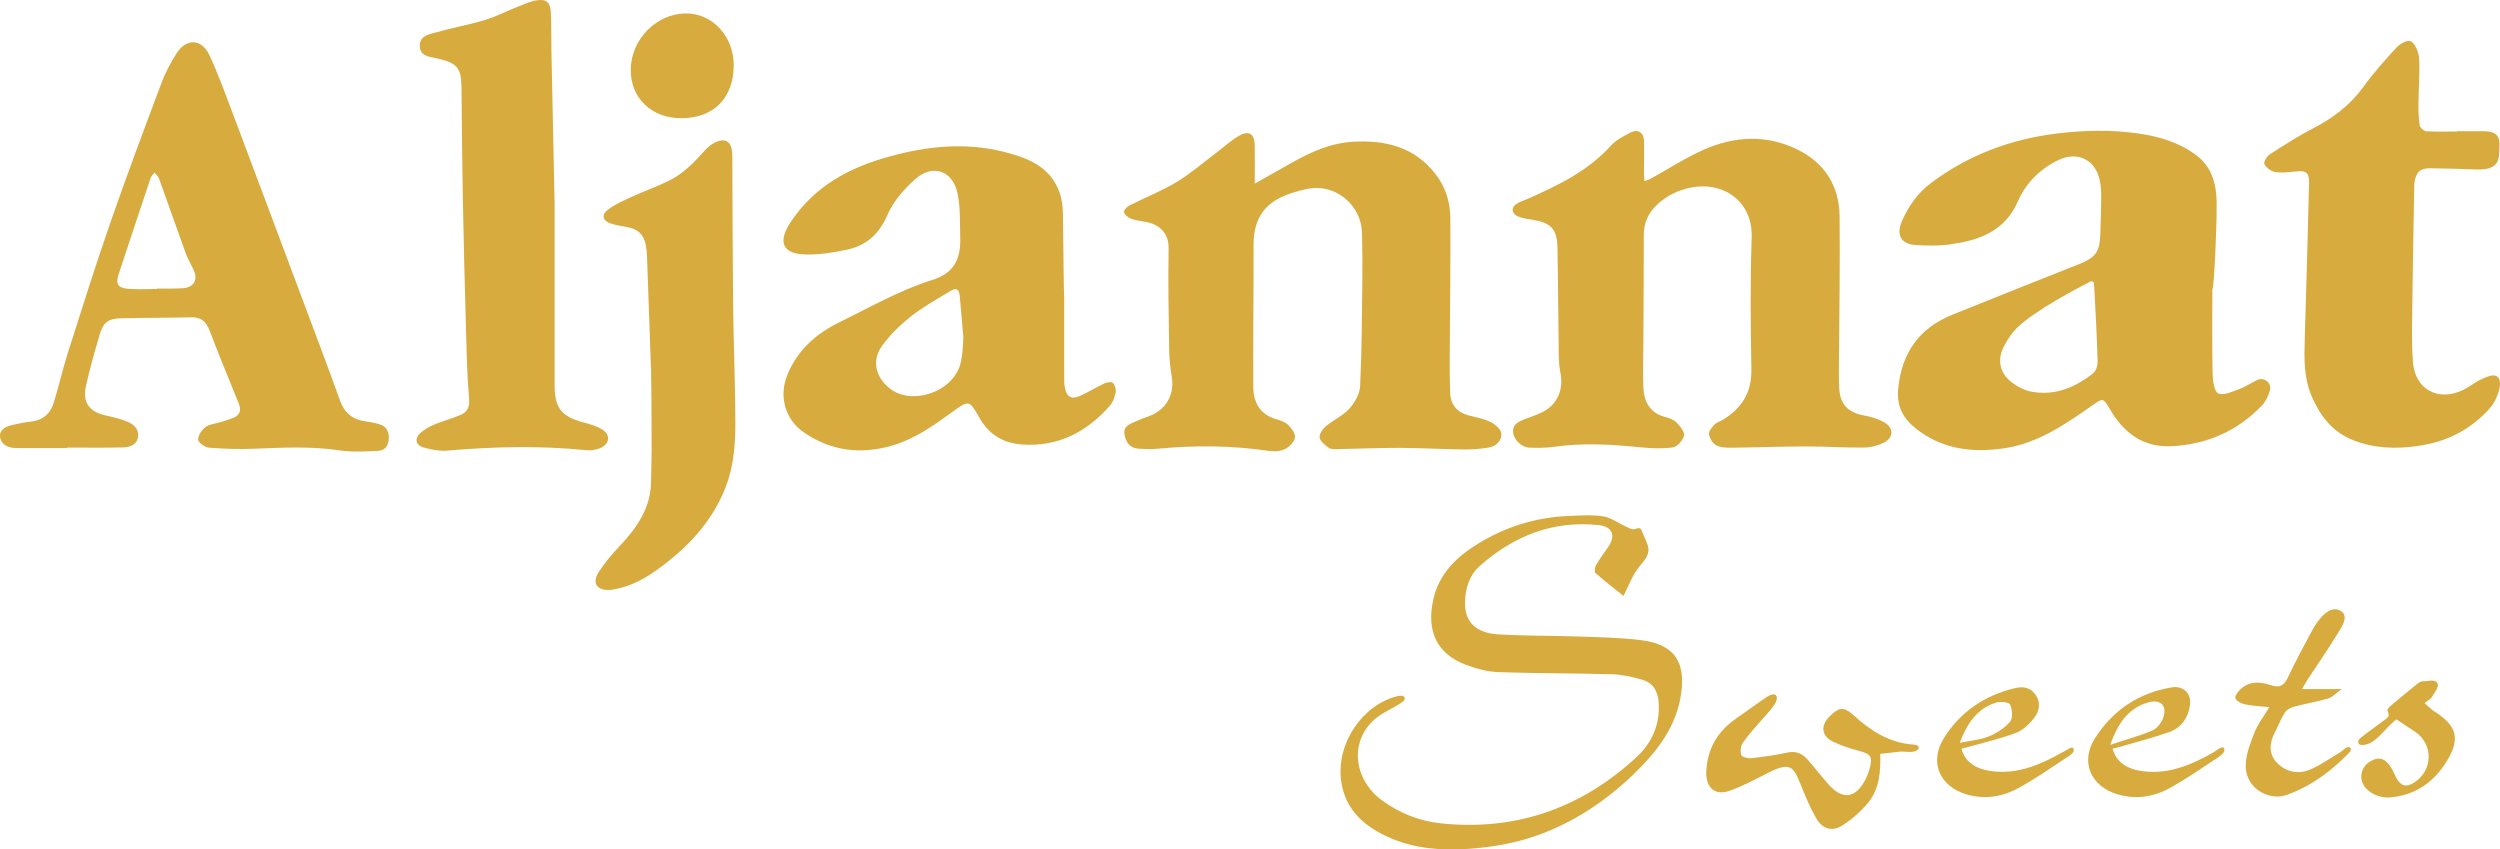 <svg viewBox="163.3 391.65 693.99 235.81" data-name="Layer 1" id="Layer_1" xmlns="http://www.w3.org/2000/svg">
  <defs>
    <style>
      .cls-1 {
        fill: #d7ab3e;
      }
    </style>
  </defs>
  <path d="M777.47,471.92s-.03.05-.03.07c0,7.79-.1,15.58.07,23.36.04,1.94.45,5.02,1.58,5.52,1.51.66,3.96-.55,5.89-1.25,1.72-.63,3.27-1.71,4.95-2.49,1.91-.89,4.04.84,3.5,2.88-.41,1.52-1.19,3.11-2.25,4.22-6.76,7.06-15.15,10.74-24.88,11.28-8.13.45-13.52-3.73-17.42-10.47-1.75-3.02-1.92-2.85-4.68-.92-7.54,5.28-15.16,10.58-24.52,11.97-8.84,1.31-17.33.31-24.65-5.57-3.51-2.83-5.26-6.14-4.8-10.94.96-10.02,5.84-16.88,15.15-20.61,11.61-4.66,23.21-9.35,34.86-13.92,4.62-1.81,5.91-3.3,6.09-8.22.13-3.57.25-7.14.26-10.71,0-1.57-.11-3.18-.47-4.69-1.34-5.65-6.3-7.87-11.57-5.28-5.05,2.48-8.91,6.4-11.1,11.39-3.71,8.48-10.91,10.85-18.97,11.97-3.1.43-6.3.34-9.44.15-3.93-.23-5.4-2.75-3.86-6.39,1.8-4.28,4.43-8.03,8.15-10.82,10.4-7.79,22.15-12.19,35.02-13.75,7.53-.91,15.05-1.08,22.58.01,5.74.84,11.21,2.44,15.92,5.93,4.4,3.25,5.73,8,5.78,13.18.07,7.85-.74,23.34-1.15,24.11ZM744.56,470.33c-.04-.46-.54-.74-.95-.53-3.31,1.68-15.3,7.92-20.37,12.83-1.4,1.36-2.53,3.09-3.48,4.81-2.17,3.94-1.48,7.72,2.08,10.42,1.6,1.21,3.61,2.2,5.56,2.55,6.39,1.14,11.92-1.24,16.86-5.05.81-.62,1.36-2.14,1.33-3.23-.18-6.72-.54-13.43-.9-20.14-.02-.4-.08-1.1-.13-1.68Z" class="cls-1"></path>
  <path d="M619.81,441.94c.72-.27,1.18-.38,1.57-.6,5.01-2.76,9.83-5.93,15.04-8.21,8.38-3.67,17.11-4.15,25.56-.11,7.73,3.69,11.89,10.12,11.98,18.65.16,13.95-.11,27.89-.19,41.84-.01,1.91-.02,3.82.07,5.73.23,4.7,2.42,6.93,7.09,7.78,1.91.35,3.89.96,5.55,1.94,2.59,1.53,2.45,4.26-.27,5.59-1.65.8-3.61,1.32-5.43,1.34-5.38.05-10.77-.32-16.16-.31-6.96.02-13.93.28-20.89.35-1.38.01-2.95-.07-4.08-.72-.96-.55-1.8-1.93-1.95-3.04-.11-.83.84-1.94,1.56-2.69.6-.62,1.59-.86,2.36-1.34,5.17-3.19,7.98-7.53,7.86-13.91-.22-12.2-.34-24.43.08-36.62.35-10.27-8.1-15.69-16.95-13.88-3.58.73-6.7,2.25-9.38,4.8-2.45,2.33-3.62,5.04-3.62,8.4,0,10.29-.07,20.58-.12,30.87-.02,3.82-.19,7.64,0,11.45.2,4.04,1.91,7.13,6.24,8.21,1.09.27,2.31.77,3.05,1.55.95,1.01,2.25,2.6,2,3.6-.33,1.31-1.91,3.08-3.14,3.24-3.06.41-6.25.24-9.35-.07-7.84-.78-15.65-1.23-23.5-.11-2.28.32-4.63.34-6.94.24-2.21-.09-4.34-2.18-4.51-4.3-.17-2.2,1.52-2.92,3.18-3.58,1.61-.64,3.28-1.15,4.83-1.92,4.38-2.16,6.07-6.42,5.09-11.18-.55-2.64-.43-5.44-.47-8.17-.14-8.8-.15-17.6-.33-26.4-.11-5.29-1.91-6.9-7.09-7.74-1.87-.3-5.16-.63-5.33-2.62-.16-1.81,2.76-2.52,4.38-3.24,8.36-3.76,16.56-7.66,22.86-14.67,1.39-1.55,3.44-2.59,5.33-3.59,2.18-1.15,3.79-.14,3.88,2.34.09,2.82-.02,5.65-.02,8.47,0,.79.08,1.58.13,2.63Z" class="cls-1"></path>
  <path d="M511.6,442.64c4.06-2.3,7.56-4.3,11.09-6.26,5.05-2.8,10.31-5.04,16.17-5.38,8.96-.51,17.01,1.39,22.88,8.89,2.83,3.61,4.14,7.83,4.17,12.28.08,12.87-.11,25.74-.17,38.61-.02,3.32-.01,6.64.12,9.96.13,3.36,1.99,5.43,5.32,6.28,2,.51,4.1.88,5.92,1.79,1.26.63,2.88,2.01,2.98,3.16.16,1.97-1.44,3.56-3.5,3.91-2.27.39-4.61.56-6.91.54-5.88-.07-11.77-.42-17.65-.44-5.8-.02-11.6.24-17.4.34-.82.01-1.83.09-2.41-.33-1.05-.75-2.36-1.76-2.58-2.85-.18-.92.81-2.39,1.69-3.14,2.07-1.74,4.72-2.9,6.51-4.86,1.51-1.66,2.92-4.08,3.03-6.23.48-9.69.5-19.41.62-29.12.06-4.48,0-8.97-.09-13.45-.16-7.81-7.45-13.82-15.1-12.27-2.88.59-5.83,1.44-8.37,2.86-4.76,2.65-6.64,7.09-6.63,12.52.03,13.21-.17,26.41-.08,39.62.03,4.3,1.86,7.69,6.44,8.97,1.18.33,2.48.79,3.31,1.61.92.92,1.99,2.42,1.82,3.48-.2,1.19-1.52,2.53-2.7,3.13-1.23.63-2.92.8-4.32.59-10.33-1.55-20.66-1.63-31.03-.64-1.8.17-3.65.1-5.46-.02-2.38-.17-3.43-1.78-3.81-3.94-.39-2.22,1.32-2.82,2.82-3.51,1.36-.62,2.77-1.11,4.17-1.64,4.64-1.77,6.95-6.03,6.12-10.93-.42-2.44-.67-4.93-.71-7.4-.14-9.38-.33-18.77-.16-28.15.08-4.51-2.85-6.8-6.49-7.4-1.39-.23-2.82-.42-4.11-.93-.76-.3-1.71-1.14-1.79-1.82-.06-.56.92-1.49,1.64-1.85,4.29-2.17,8.81-3.94,12.92-6.41,3.87-2.33,7.33-5.34,10.95-8.07,2.11-1.59,4.07-3.43,6.34-4.75,2.85-1.66,4.4-.63,4.45,2.65.05,3.37.01,6.74.01,10.59Z" class="cls-1"></path>
  <path d="M458.72,473.77c0,7.56,0,15.11,0,22.67,0,.91,0,1.84.17,2.73.48,2.66,1.79,3.46,4.24,2.37,2.27-1.01,4.38-2.35,6.63-3.4.73-.34,2.05-.6,2.44-.22.6.58.98,1.82.81,2.65-.27,1.34-.8,2.8-1.69,3.8-6.53,7.34-14.55,11.47-24.59,10.64-5-.41-8.91-2.77-11.47-7.27-2.93-5.16-2.98-5.1-7.8-1.59-5.11,3.72-10.28,7.36-16.44,9.17-8.79,2.57-17.11,1.55-24.7-3.73-5.08-3.54-6.83-9.95-4.51-15.73,2.81-7.01,7.98-11.57,14.67-14.84,8.41-4.11,16.53-8.79,25.55-11.63,5.86-1.84,8-5.48,7.83-11.67-.11-4.13.09-8.37-.75-12.37-1.35-6.41-6.9-8.29-11.8-3.93-3.08,2.75-6.06,6.16-7.66,9.89-2.32,5.39-5.94,8.55-11.37,9.68-3.85.8-7.87,1.45-11.77,1.28-6.06-.27-7.23-3.55-3.88-8.72,6.6-10.18,16.44-15.42,27.69-18.49,10.37-2.84,20.88-3.94,31.48-1.3,6.59,1.64,12.84,3.97,15.53,11.04.72,1.89,1,4.04,1.03,6.07.12,7.64.24,22.92.34,22.92ZM430.67,484.65c-.31-3.55-.6-7.11-.93-10.66-.2-2.21-.94-2.6-2.92-1.39-3.6,2.22-7.35,4.27-10.65,6.88-2.95,2.33-5.74,5.06-7.96,8.09-2.94,4-1.96,8.52,1.84,11.72,5.87,4.95,17.06,1.63,19.69-6.06.91-2.68,1.05-8.57.93-8.58Z" class="cls-1"></path>
  <path d="M181.93,516.03c-4.15,0-8.3,0-12.45,0-.66,0-1.33,0-1.99-.02-2.16-.05-4.01-1.14-4.18-3.16-.18-2.1,1.88-2.9,3.74-3.31,1.62-.35,3.25-.7,4.9-.87,3.19-.33,5.27-2.13,6.19-5.01,1.44-4.5,2.43-9.13,3.86-13.63,3.87-12.17,7.69-24.36,11.88-36.42,4.54-13.08,9.4-26.04,14.27-39.01,1.07-2.85,2.54-5.6,4.18-8.17,2.69-4.23,6.95-4.06,9.09.51,2.39,5.1,4.31,10.42,6.3,15.7,6.41,17,12.77,34.03,19.14,51.05,3.63,9.71,7.33,19.41,10.83,29.17,1.29,3.59,3.68,5.34,7.3,5.79,1.23.15,2.45.42,3.65.76,1.88.53,2.63,2.03,2.6,3.81-.04,1.79-.87,3.47-2.81,3.57-3.61.18-7.29.41-10.84-.12-7.88-1.17-15.72-.79-23.61-.46-4.21.18-8.46.04-12.66-.29-1.12-.09-2.99-1.41-3.02-2.22-.04-1.18,1.02-2.74,2.07-3.52,1.12-.83,2.79-.93,4.21-1.37,1.18-.37,2.38-.71,3.52-1.19,1.92-.8,2.21-2.17,1.44-4.05-2.76-6.75-5.51-13.5-8.12-20.31-.93-2.42-2.35-3.59-5-3.53-6.48.16-12.96.11-19.43.27-3.63.09-5.01,1.09-6.01,4.48-1.41,4.77-2.77,9.56-3.84,14.42-.99,4.48,1.01,7.1,5.51,8.08,1.94.42,3.89.89,5.73,1.6,1.85.71,3.49,2,3.25,4.21-.26,2.33-2.28,3.01-4.25,3.06-5.14.12-10.28.04-15.43.04,0,.05,0,.11,0,.16ZM206.81,471.86s0-.06,0-.1c1.24,0,2.49.01,3.73,0,1.24-.02,2.49,0,3.73-.12,2.86-.29,4.01-2.33,2.83-4.95-.72-1.58-1.64-3.08-2.23-4.7-2.52-6.92-4.93-13.88-7.43-20.81-.22-.6-.82-1.07-1.24-1.6-.37.49-.9.93-1.09,1.49-2.98,8.86-5.91,17.74-8.85,26.62-.91,2.75-.3,3.89,2.6,4.13,2.63.22,5.3.05,7.95.05Z" class="cls-1"></path>
  <path d="M845.29,428.08c2.49,0,4.98-.03,7.47,0,3.53.05,4.63,1.26,4.37,4.74-.05.66-.06,1.33-.12,1.99-.24,2.86-2.29,4.06-6.28,3.89-4.22-.18-8.45-.27-12.68-.34-2.86-.05-4.03.98-4.49,3.8-.08.49-.07.99-.08,1.49-.18,10.62-.4,21.24-.52,31.87-.06,5.54-.26,11.11.16,16.62.58,7.59,6.93,11.06,13.83,7.81,1.87-.88,3.48-2.3,5.37-3.11,1.27-.54,3.1-1.5,4.24-.62,1.06.82.74,2.76.41,3.96-.46,1.69-1.31,3.44-2.47,4.75-5.3,6.01-12.07,9.4-19.99,10.52-6.14.87-12.12.72-18.04-1.64-5.79-2.3-9.06-6.68-11.42-12.09-2.23-5.12-2.13-10.5-1.96-15.92.45-14.43.84-28.87,1.2-43.3.07-2.98-.83-3.59-3.81-3.24-1.89.22-3.85.43-5.69.12-1.11-.19-2.4-1.2-2.92-2.2-.27-.53.73-2.18,1.55-2.71,3.9-2.52,7.82-5.04,11.94-7.16,5.56-2.87,10.34-6.46,14.05-11.6,2.76-3.82,5.92-7.37,9.13-10.84.94-1.02,2.86-2.15,3.86-1.8,1.27.43,2.33,3.09,2.43,4.76.25,4.12-.13,8.28-.17,12.43-.02,2.07.02,4.16.34,6.19.1.65,1.14,1.58,1.8,1.63,2.81.18,5.64.08,8.47.08v-.09Z" class="cls-1"></path>
  <path d="M316.37,405.28c-.05-3.4,0-6.81-.16-10.21-.12-2.7-1.18-3.71-3.79-3.35-1.75.24-3.44,1.01-5.11,1.67-3.15,1.24-6.19,2.83-9.41,3.81-4.35,1.33-8.88,2.11-13.26,3.36-2.04.58-4.88.93-4.81,3.85.07,2.96,2.81,2.98,4.98,3.49,5.49,1.28,6.54,2.63,6.6,8.19.11,9.88.17,19.76.35,29.64.23,12.29.54,24.57.88,36.86.18,6.55.31,13.12.87,19.64.2,2.35-.42,3.77-2.33,4.59-2.35,1.02-4.87,1.65-7.23,2.64-1.42.59-2.85,1.37-3.97,2.4-1.67,1.55-1.31,3.36.88,4,2.11.61,4.43,1.06,6.6.87,12.85-1.09,25.69-1.43,38.55-.11,1.27.13,2.71-.07,3.87-.57,2.77-1.18,3-3.75.43-5.28-1.53-.91-3.34-1.4-5.09-1.87-6.11-1.62-7.97-4.03-7.97-10.45.01-16.78,0-33.55,0-50.33l-.89-42.83Z" class="cls-1"></path>
  <path d="M344.01,494.04c-.36-10.29-.71-20.57-1.09-30.86-.05-1.24-.14-2.5-.39-3.71-.57-2.78-2.25-4.27-5.04-4.76-1.55-.27-3.12-.53-4.61-1.01-2.27-.73-2.74-2.39-.85-3.83,1.94-1.48,4.27-2.5,6.51-3.53,3.53-1.62,7.23-2.92,10.7-4.66,3.98-2,6.99-5.21,9.95-8.52,1.22-1.37,3.6-2.8,5.16-2.52,2.24.4,2.23,3.11,2.24,5.23.06,13.52.07,27.05.22,40.57.13,10.87.6,21.74.62,32.61,0,6.05-.45,12.1-2.71,17.87-3.34,8.54-9.07,15.15-16.16,20.75-4.05,3.2-8.26,6.05-13.37,7.28-.88.21-1.77.42-2.66.46-3.57.17-4.97-1.96-3.01-5,1.69-2.62,3.78-5.03,5.92-7.32,4.72-5.02,8.49-10.44,8.59-17.68.04-3.07.15-6.14.16-9.21.02-7.39-.11-22.17-.16-22.17Z" class="cls-1"></path>
  <path d="M613.97,557.06c-2.7-2.16-5.31-4.16-7.77-6.33-.35-.31-.2-1.61.14-2.2,1.04-1.78,2.3-3.44,3.46-5.15,2.1-3.07,1.05-5.57-2.64-5.96-12.74-1.35-23.6,2.96-33.02,11.28-2.96,2.61-4.06,6.23-4.16,10.07-.14,5.48,2.95,8.62,9.36,8.99,7.44.43,14.92.33,22.37.59,5.78.21,11.61.29,17.33,1.03,9.28,1.19,12.72,6.31,10.61,16.66-1.7,8.34-6.96,14.84-12.92,20.57-7.84,7.54-16.81,13.5-27.18,17.1-6.04,2.1-12.27,3.14-18.67,3.58-7.46.51-14.75-.06-21.59-3-6.97-2.99-12.56-7.66-13.68-15.77-1.47-10.6,6-21.15,15.38-23.56.67-.17,1.98-.38,2.24.34.28.77-.94,1.42-1.59,1.84-2,1.29-4.27,2.22-6.13,3.68-7.84,6.18-6.56,17.14,1.38,22.97,4.96,3.64,10.51,5.81,16.52,6.43,20.86,2.14,38.96-4.28,54.25-18.47,4.28-3.97,6.52-9.09,6.07-15.18-.24-3.2-1.65-5.44-4.69-6.28-2.69-.74-5.49-1.39-8.26-1.47-10.53-.3-21.07-.22-31.6-.6-2.99-.11-6.07-.95-8.9-2.01-8.17-3.06-11.07-9.41-9.1-18.17,1.62-7.18,6.48-11.84,12.42-15.47,7.69-4.71,16.12-7.34,25.17-7.7,3.21-.13,6.48-.36,9.63.12,2.13.33,4.07,1.85,6.12,2.78.81.37,1.78.96,2.5.78,1.87-.6,1.65-.36,2.49,1.55.04.16,1.55,3.12,1.4,4.31-.16,1.31-.32,1.95-2.61,4.62-1.87,2.32-2.83,5.1-4.33,8.04Z" class="cls-1"></path>
  <path d="M695.77,599.63c-1.19,1.3-3.49.48-5.24.69-1.71.21-3.42.38-5.28.59.12,4.9-.18,9.78-3.44,13.65-1.99,2.36-4.4,4.51-6.98,6.18-2.9,1.88-5.64,1.09-7.38-1.98-1.71-3-3.06-6.23-4.34-9.45-1.94-4.85-2.89-6.23-8.95-3.15-3.53,1.79-7.03,3.72-10.75,5.01-4.35,1.51-6.73-1.17-6.44-5.68.41-6.34,3.28-10.93,8.34-14.43,2.86-1.98,5.64-4.07,8.54-5.99.62-.41,1.82-1.01,2.41-.43.66.64.02,2.01-.44,2.7-1.07,1.57-2.44,2.92-3.68,4.37-1.71,2.02-3.55,3.97-5.04,6.14-.6.87-.77,2.38-.45,3.38.18.56,1.81,1,2.73.9,3.36-.37,6.73-.84,10.04-1.56,2.34-.51,4.09.17,5.55,1.82,2.03,2.3,3.91,4.73,5.94,7.03,3.83,4.33,7.44,3.89,10.13-1.2.5-.94.91-1.96,1.2-2.98.99-3.54.44-4.29-3.01-5.19-2.39-.62-4.77-1.42-7-2.47-3.29-1.54-3.65-4.41-1.08-7.02,2.73-2.77,4.06-2.77,6.87-.21,4.55,4.14,9.58,7.36,15.91,7.96.64.06,1.51,0,1.9.55.15.21.14.59-.03.78Z" class="cls-1"></path>
  <path d="M352.42,424.46c-8.26.02-14.11-5.61-14.03-13.49.09-8.39,7.09-15.53,15.31-15.59,7.39-.06,13.34,6.42,13.28,14.47-.06,9.05-5.59,14.6-14.57,14.62Z" class="cls-1"></path>
  <path d="M802.33,582.94h11.03c-1.6,1.14-2.56,2.25-3.74,2.6-3.07.91-6.26,1.42-9.37,2.25-.98.26-2.13.83-2.65,1.62-1.12,1.72-1.84,3.69-2.8,5.52-1.57,2.99-1.79,6.04.62,8.51,2.43,2.49,5.82,3.2,9,1.91,3.02-1.22,5.72-3.25,8.56-4.92.82-.48,1.58-1.59,2.51-1.38.21.05.34.32.38.53.05.29-.08.64-.27.83-4.98,5.21-10.62,9.41-17.5,11.9-5.04,1.83-11.82-2.01-11.39-8.65.2-3.03,1.38-6.08,2.55-8.95.95-2.32,2.56-4.37,4-6.76-2.44-.26-4.66-.34-6.8-.79-1.01-.21-2.4-.86-2.65-1.81-.14-.53.79-1.8,1.51-2.45,2.52-2.27,5.5-2.01,8.41-1.03,2.33.78,3.59.13,4.64-2.08,2.09-4.41,4.39-8.73,6.71-13.03,1.71-3.17,4.99-7.52,8.11-5.45,2.41,1.61-.27,5.03-1.49,7.03-2.41,3.96-5.08,7.76-7.63,11.65-.61.93-1.13,1.91-1.74,2.93Z" class="cls-1"></path>
  <path d="M749.74,599.45c.99,3.73,3.97,5.75,8.5,6.3,7.16.87,13.34-1.76,19.34-5.15.89-.5,1.68-1.31,2.67-1.5.26-.05.53.32.54.59.03.98-1.09,1.75-1.87,2.27-4.27,2.84-8.52,5.76-12.98,8.28-4.6,2.61-9.59,3.45-14.82,1.91-7.44-2.19-10.41-9.02-6.3-15.51,4.93-7.79,12.15-12.68,21.42-14.19,3.02-.49,5.33,1.57,5.02,4.61-.39,3.83-2.53,6.66-5.74,7.79-4.73,1.66-9.61,2.9-14.43,4.31-.39.11-.79.18-1.35.3ZM749.07,598.42c3.89-1.34,7.92-2.37,11.7-3.98,1.27-.54,2.46-2.06,2.97-3.4,1.28-3.34-.55-5.37-3.97-4.44-5.94,1.61-8.74,6.39-10.7,11.82Z" class="cls-1"></path>
  <path d="M707.81,599.47c.89,3.66,3.97,5.73,8.51,6.27,7.06.84,13.18-1.71,19.12-5.05.86-.49,1.73-.96,2.61-1.41.1-.05.71-.31.88.28.32,1.09-1.19,1.87-1.97,2.39-4.27,2.84-8.51,5.76-12.98,8.27-4.59,2.58-9.57,3.48-14.82,1.93-7.44-2.2-10.35-8.95-6.29-15.52,4.56-7.37,11.32-11.91,19.75-13.95,2.42-.59,4.51-.13,5.89,2.03,1.38,2.16.84,4.51-.56,6.27-1.34,1.69-3.13,3.41-5.09,4.14-4.46,1.66-9.15,2.73-13.74,4.03-.38.11-.78.19-1.31.32ZM707.31,597.86c3.16-.66,5.78-.84,8.08-1.79,2.2-.91,4.42-2.32,5.92-4.11.82-.97.59-3.4-.04-4.76-.31-.66-2.77-.88-4-.48-5.1,1.67-7.88,5.63-9.96,11.14Z" class="cls-1"></path>
  <path d="M828.55,591.36c-3.35,2.37-5.93,7.51-9.96,7.06-.33-.04-.66-.41-.67-.74-.03-.78.87-1.34,1.46-1.81,1.68-1.34,3.49-2.54,5.17-3.88.91-.73,2.53-1.2,1.5-3.01-.12-.22.33-.93.67-1.22,2.53-2.14,5.08-4.25,7.67-6.33.43-.35,1.05-.69,1.57-.67,1.3.04,3.22-.65,3.9.46.72,1.17-.82,2.65-1.44,3.86-.31.6-1.1.96-2.05,1.74.92.81,1.64,1.64,2.53,2.2,6.43,4.06,7.93,7.77,2.73,15.28-3.5,5.06-8.41,8.11-14.69,8.69-3.77.35-7.56-1.92-8.09-4.97-.42-2.39,1.01-4.67,3.55-5.55,2.3-.8,3.6.6,4.67,2.28.57.9.95,1.93,1.47,2.88,1.22,2.26,2.72,2.63,4.89,1.27,5.25-3.33,5.44-10.62.34-14.08-1.64-1.12-3.31-2.19-5.21-3.45Z" class="cls-1"></path>
</svg>